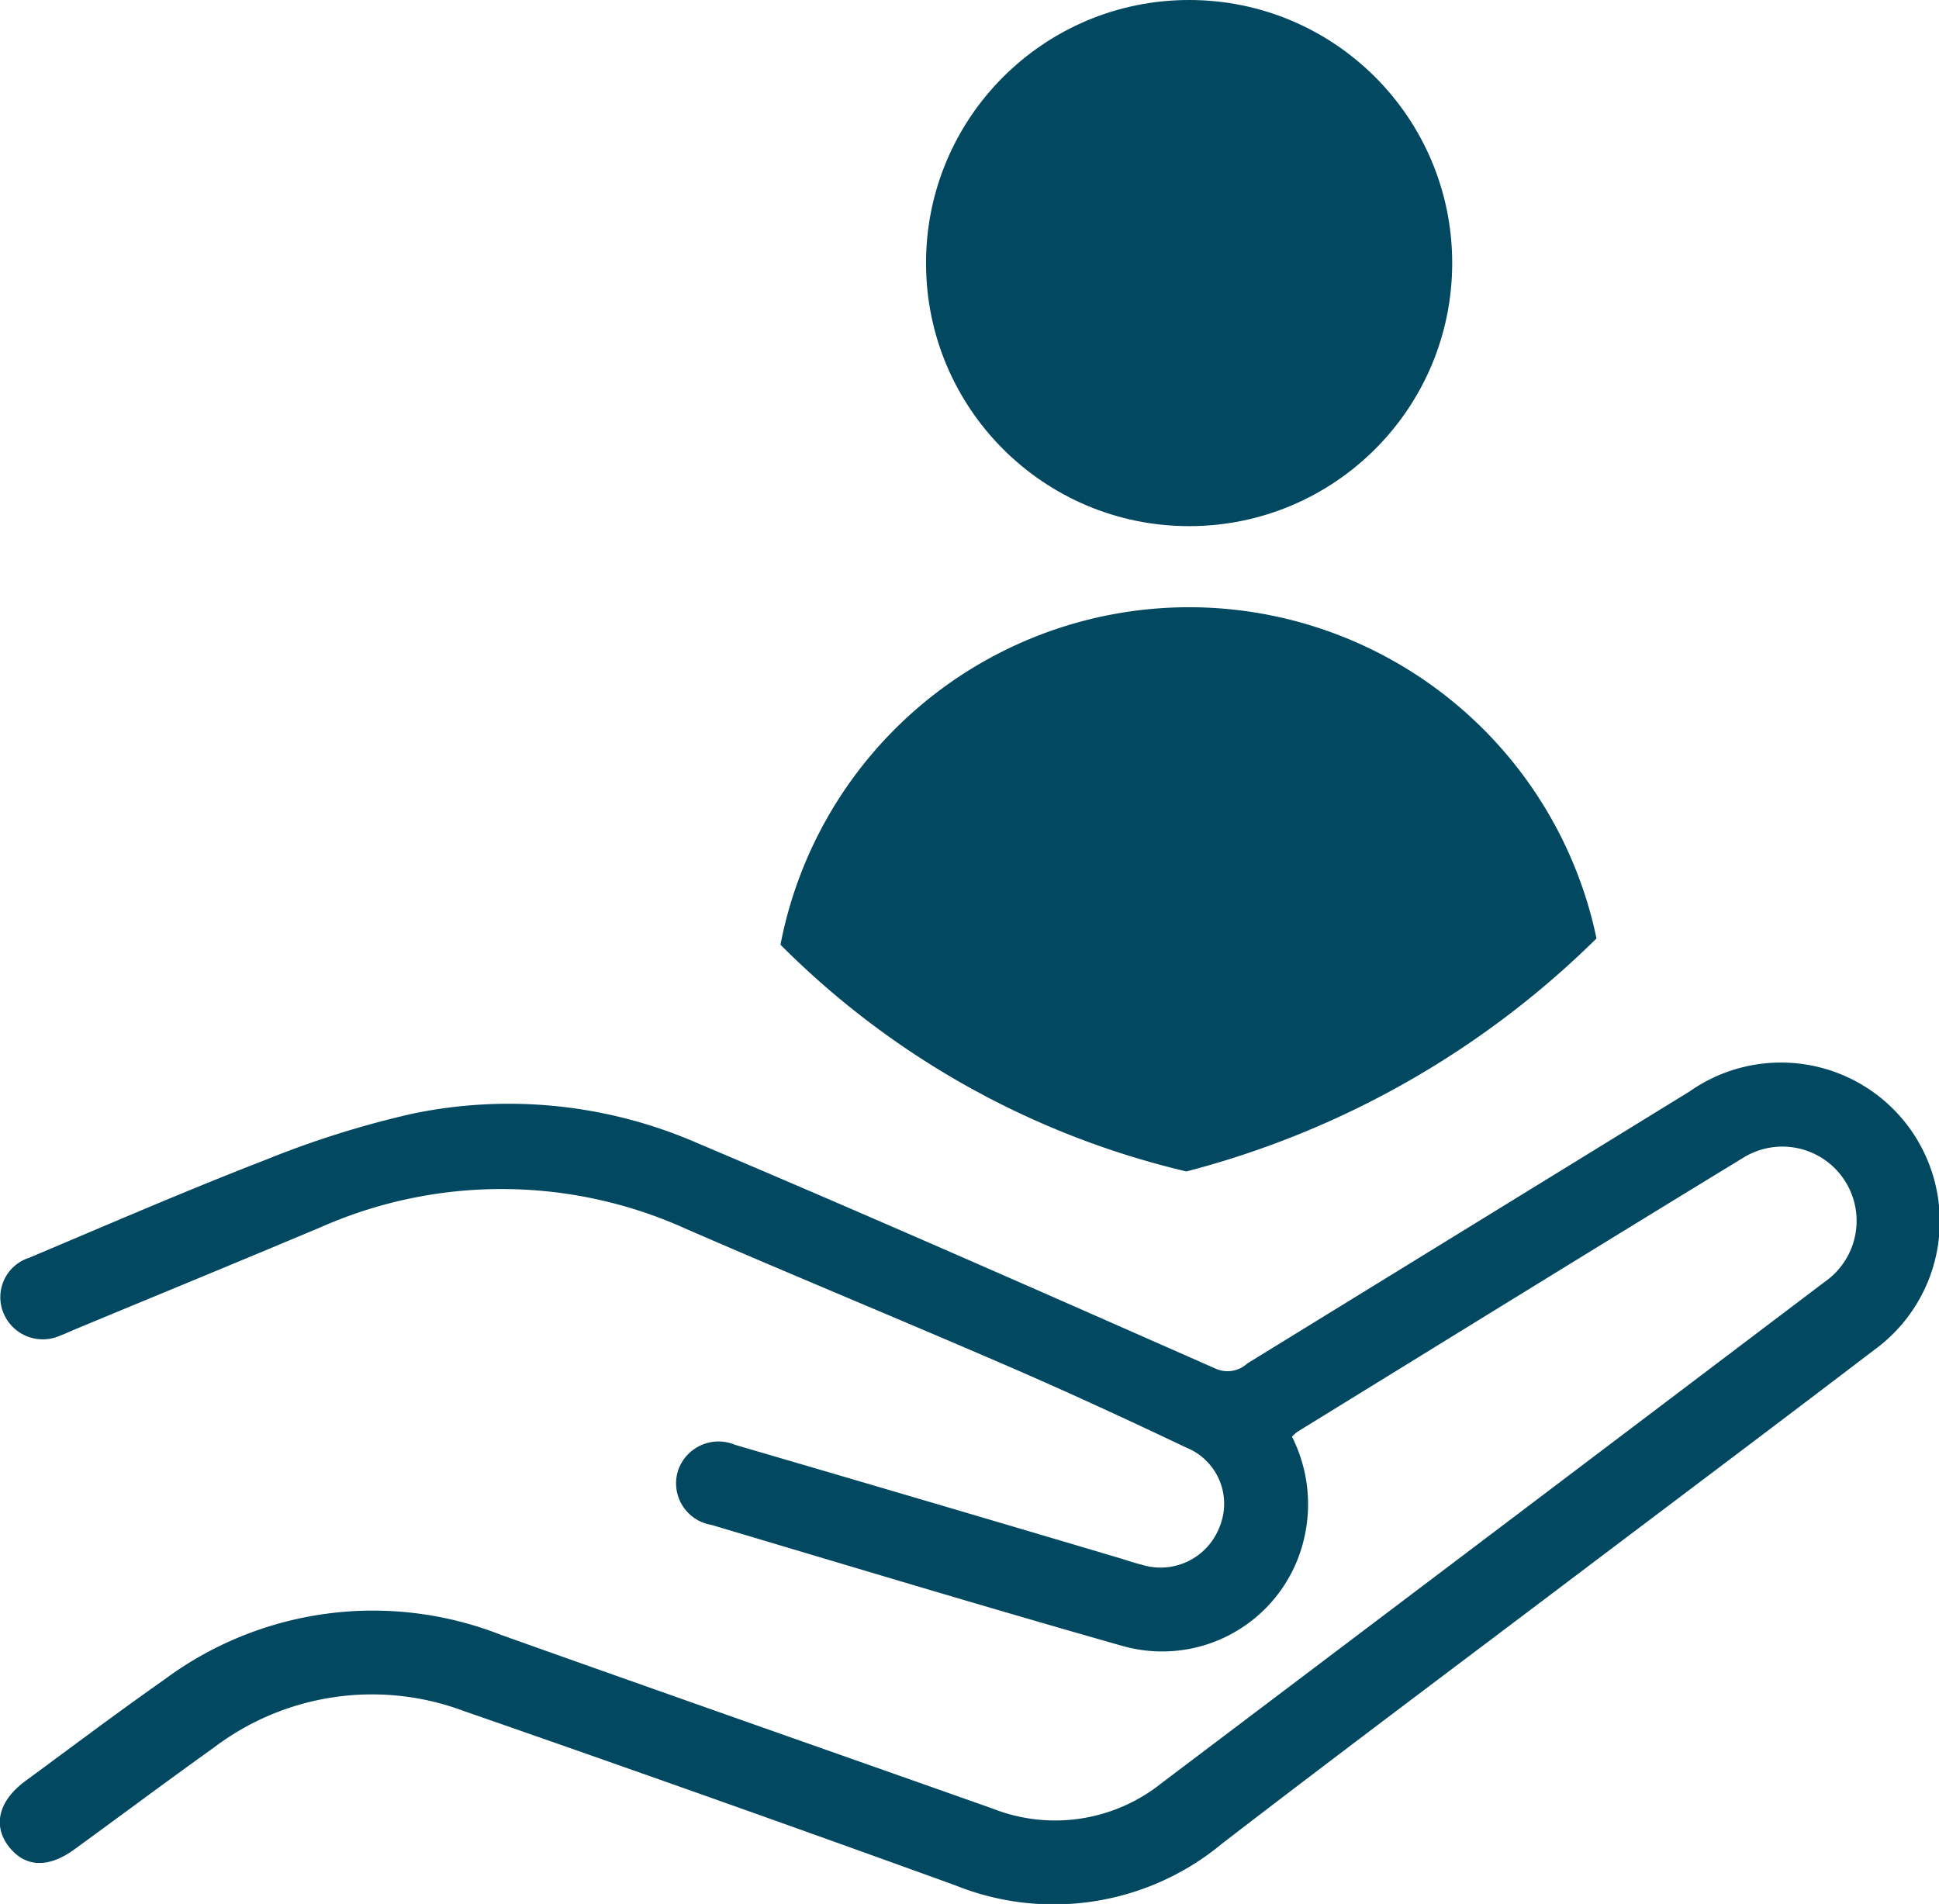 <svg xmlns="http://www.w3.org/2000/svg" width="40.19" height="39.466" viewBox="0 0 40.19 39.466"><defs><style>.a{fill:#024860;}</style></defs><g transform="translate(-505.843 -828.563)"><path class="a" d="M532.622,858.343a3.106,3.106,0,0,1,.258,2.081,3.019,3.019,0,0,1-3.78,2.254c-2.846-.808-5.679-1.664-8.515-2.508a.872.872,0,0,1-.686-1.13.884.884,0,0,1,1.18-.528q3.983,1.164,7.96,2.345c.154.046.307.1.463.138a1.309,1.309,0,0,0,1.619-.782,1.256,1.256,0,0,0-.692-1.645c-1.22-.58-2.446-1.147-3.685-1.683-2.214-.959-4.445-1.878-6.657-2.839a9.272,9.272,0,0,0-7.592-.047c-1.7.716-3.415,1.42-5.123,2.13-.089.037-.176.081-.266.112a.882.882,0,0,1-1.2-.483.858.858,0,0,1,.546-1.125c1.63-.688,3.253-1.392,4.9-2.03a19.729,19.729,0,0,1,3.026-.952,9.782,9.782,0,0,1,5.919.606c3.6,1.524,7.172,3.1,10.747,4.678a.605.605,0,0,0,.652-.11q4.586-2.82,9.169-5.639a3.292,3.292,0,0,1,3.826,5.358c-2.035,1.552-4.081,3.088-6.123,4.631-2.465,1.864-4.941,3.713-7.391,5.6a5.464,5.464,0,0,1-5.54.865q-5.08-1.839-10.184-3.612a5.426,5.426,0,0,0-5.182.763c-.969.692-1.922,1.406-2.886,2.106-.548.4-1.03.371-1.363-.063s-.207-.945.345-1.352c.96-.706,1.911-1.422,2.886-2.107a7.255,7.255,0,0,1,6.972-.925c3.393,1.209,6.793,2.4,10.187,3.6a3.531,3.531,0,0,0,3.511-.529q6.879-5.193,13.75-10.394a1.539,1.539,0,0,0-1.691-2.57c-3.09,1.885-6.169,3.789-9.252,5.687A1.141,1.141,0,0,0,532.622,858.343Z"/><circle class="a" cx="5.453" cy="5.453" r="5.453" transform="translate(525.037 828.563)"/><path class="a" d="M530.489,841.15a8.626,8.626,0,0,0-8.469,6.995,17.552,17.552,0,0,0,8.414,4.7,18.836,18.836,0,0,0,8.5-4.83A8.63,8.63,0,0,0,530.489,841.15Z"/></g></svg>